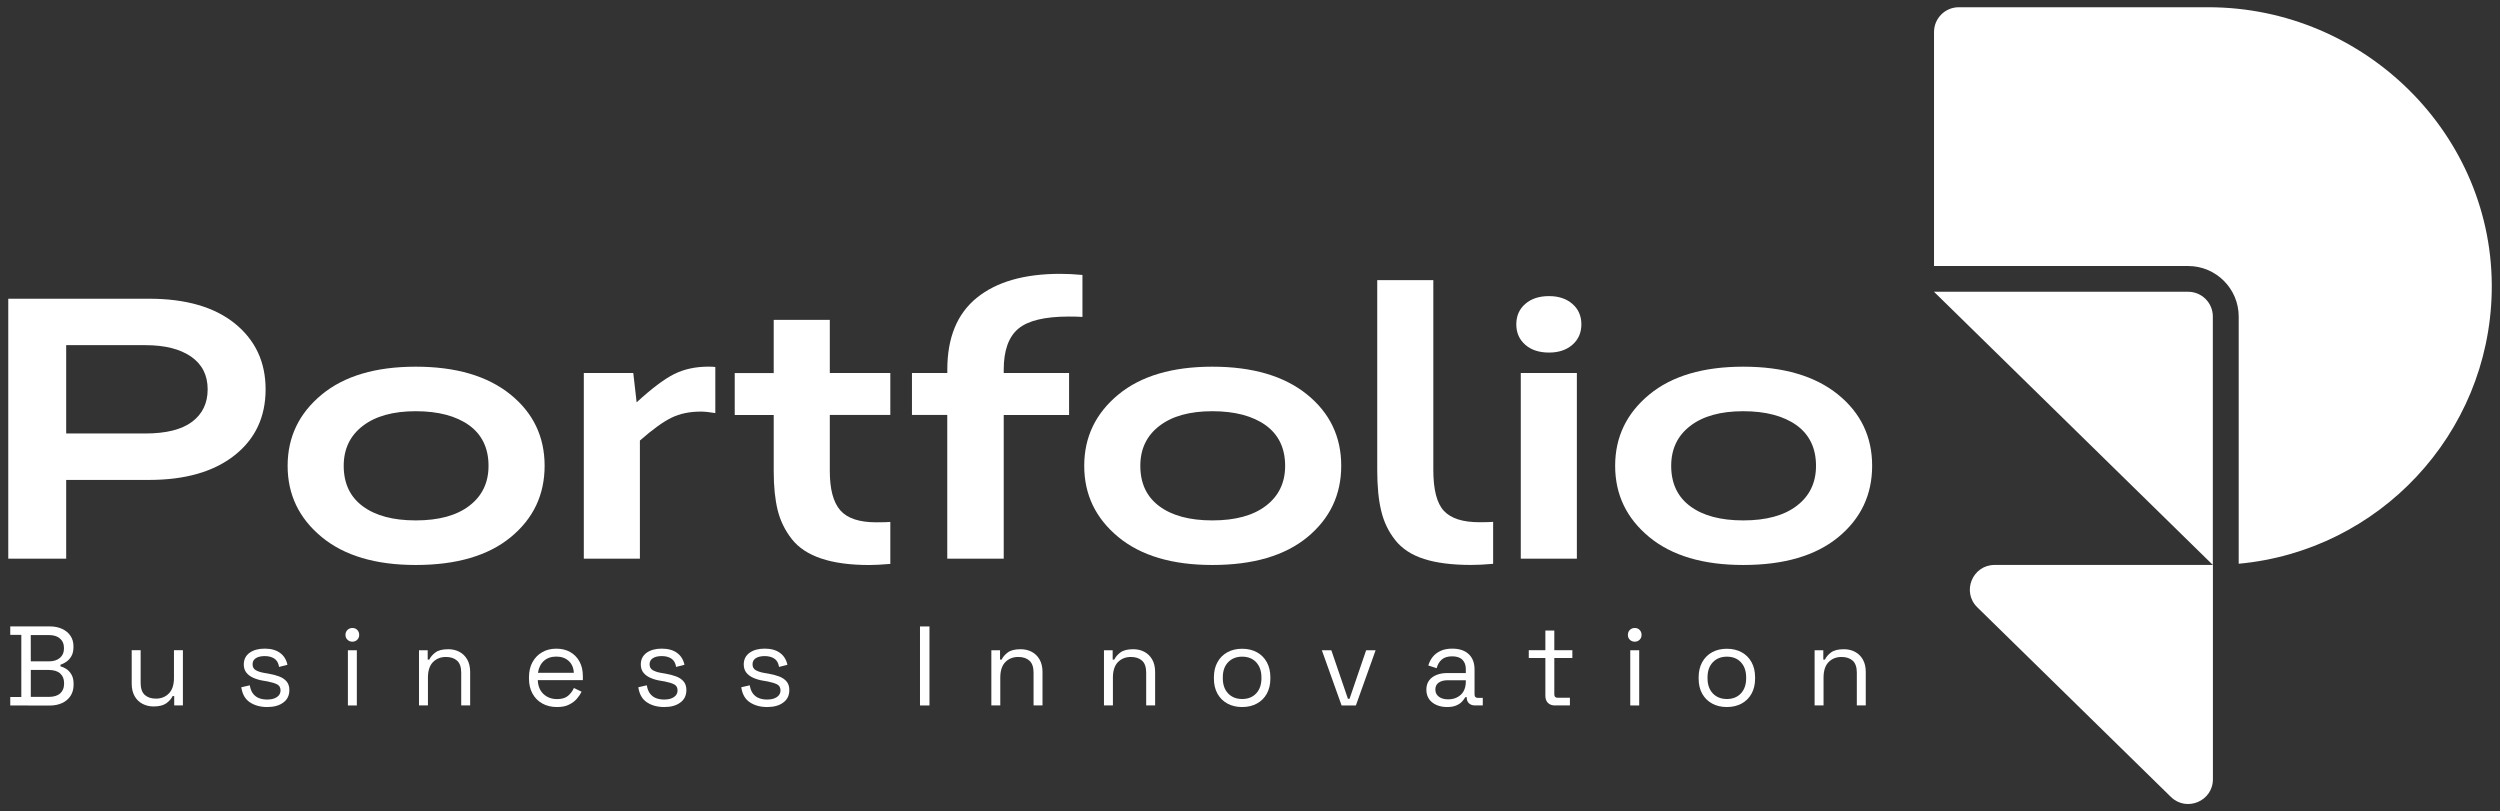 <?xml version="1.0" encoding="utf-8"?>
<!-- Generator: Adobe Illustrator 26.1.0, SVG Export Plug-In . SVG Version: 6.00 Build 0)  -->
<svg version="1.1" id="Layer_1" xmlns="http://www.w3.org/2000/svg" xmlns:xlink="http://www.w3.org/1999/xlink" x="0px" y="0px"
	 viewBox="0 0 604 196" style="enable-background:new 0 0 604 196;" xml:space="preserve">
<rect x="0" y="0" width="604" height="196" fill="#333333" stroke="none"/>
<style type="text/css">
	.st0{fill:#FFFFFF;}
</style>
<g>
	<g>
		<g>
			<path class="st0" d="M36,72.17c8.91,0,15.83,2.01,20.77,6.01c4.93,4.01,7.4,9.3,7.4,15.88c0,6.7-2.51,12.02-7.53,15.97
				s-11.9,5.92-20.63,5.92H15.99v19.02H2v-62.8H36z M15.99,83.38v21.35H35.1c5.02,0,8.79-0.94,11.3-2.82
				c2.51-1.89,3.77-4.5,3.77-7.85c0-3.41-1.33-6.04-3.99-7.89c-2.66-1.85-6.35-2.78-11.08-2.78L15.99,83.38z"/>
			<path class="st0" d="M69.49,112.54c0-6.94,2.75-12.68,8.25-17.22c5.44-4.48,13.01-6.73,22.7-6.73c9.69,0,17.3,2.23,22.84,6.68
				c5.53,4.46,8.3,10.21,8.3,17.27c0,6.99-2.72,12.74-8.17,17.23c-5.45,4.48-13.1,6.73-22.97,6.73c-9.69,0-17.27-2.25-22.74-6.77
				C72.23,125.2,69.49,119.48,69.49,112.54z M83.04,112.54c0,4.25,1.54,7.51,4.62,9.78c3.08,2.28,7.34,3.41,12.79,3.41
				c5.57,0,9.88-1.18,12.96-3.55c3.08-2.36,4.62-5.57,4.62-9.64c0-4.24-1.56-7.51-4.67-9.78c-3.17-2.27-7.48-3.41-12.92-3.41
				s-9.71,1.18-12.79,3.55C84.58,105.25,83.04,108.47,83.04,112.54z"/>
			<path class="st0" d="M141.06,90.11H153l0.81,7.09c3.65-3.35,6.67-5.62,9.06-6.82c2.39-1.2,5.17-1.8,8.34-1.8
				c0.66,0,1.2,0.03,1.61,0.09V99.8c-1.44-0.24-2.6-0.36-3.5-0.36c-2.7,0-5.05,0.49-7.09,1.48c-2.03,0.99-4.57,2.82-7.63,5.52v28.53
				h-13.55V90.11z"/>
			<path class="st0" d="M186.93,90.11V77.28h13.55v12.83h14.62v10.14h-14.62v13.55c0,4.36,0.83,7.52,2.51,9.47
				c1.68,1.94,4.57,2.92,8.7,2.92c1.61,0,2.75-0.03,3.41-0.09v10.14c-2.15,0.18-3.83,0.27-5.02,0.27c-4.67,0-8.55-0.52-11.66-1.57
				c-3.11-1.04-5.49-2.61-7.13-4.71s-2.78-4.43-3.41-6.99c-0.63-2.57-0.95-5.68-0.95-9.33v-13.64h-9.42V90.13h9.42V90.11z"/>
			<path class="st0" d="M228.87,90.11V89.3c0-7.72,2.37-13.5,7.13-17.36c4.76-3.86,11.47-5.78,20.14-5.78
				c1.68,0,3.47,0.09,5.38,0.27v10.14c-0.78-0.06-1.89-0.09-3.32-0.09c-5.8,0-9.87,0.99-12.2,2.96c-2.33,1.97-3.5,5.26-3.5,9.87
				v0.81h15.79v10.14h-15.79v34.72h-13.64v-34.73h-8.53V90.11H228.87z"/>
			<path class="st0" d="M261.95,112.54c0-6.94,2.75-12.68,8.25-17.22c5.44-4.48,13.01-6.73,22.7-6.73s17.3,2.23,22.84,6.68
				c5.53,4.46,8.3,10.21,8.3,17.27c0,6.99-2.73,12.74-8.17,17.23c-5.45,4.48-13.1,6.73-22.97,6.73c-9.69,0-17.27-2.25-22.74-6.77
				C264.69,125.2,261.95,119.48,261.95,112.54z M275.5,112.54c0,4.25,1.54,7.51,4.62,9.78c3.08,2.28,7.34,3.41,12.79,3.41
				c5.56,0,9.88-1.18,12.96-3.55c3.08-2.36,4.62-5.57,4.62-9.64c0-4.24-1.56-7.51-4.67-9.78c-3.17-2.27-7.48-3.41-12.92-3.41
				c-5.45,0-9.71,1.18-12.79,3.55C277.04,105.25,275.5,108.47,275.5,112.54z"/>
			<path class="st0" d="M332.74,113.52V67.68h13.55v45.84c0,4.79,0.85,8.09,2.56,9.91c1.71,1.83,4.56,2.74,8.57,2.74
				c1.56,0,2.66-0.03,3.32-0.09v10.14c-2.03,0.18-3.8,0.27-5.29,0.27c-4.6,0-8.41-0.48-11.39-1.44c-2.99-0.95-5.31-2.47-6.95-4.53
				c-1.64-2.06-2.78-4.43-3.41-7.09C333.05,120.78,332.74,117.47,332.74,113.52z"/>
			<path class="st0" d="M366.34,78.36c0-2.03,0.72-3.68,2.16-4.93c1.44-1.26,3.34-1.89,5.74-1.89c2.33,0,4.22,0.63,5.66,1.89
				c1.44,1.26,2.16,2.9,2.16,4.93s-0.72,3.67-2.16,4.93c-1.44,1.26-3.32,1.89-5.66,1.89c-2.39,0-4.31-0.63-5.74-1.89
				C367.06,82.03,366.34,80.39,366.34,78.36z M367.42,134.97V90.11h13.55v44.86H367.42z"/>
			<path class="st0" d="M390.22,112.54c0-6.94,2.75-12.68,8.25-17.22c5.44-4.48,13.01-6.73,22.7-6.73c9.69,0,17.3,2.23,22.84,6.68
				c5.53,4.46,8.3,10.21,8.3,17.27c0,6.99-2.72,12.74-8.17,17.23c-5.45,4.48-13.1,6.73-22.97,6.73c-9.69,0-17.27-2.25-22.74-6.77
				C392.96,125.2,390.22,119.48,390.22,112.54z M403.76,112.54c0,4.25,1.54,7.51,4.62,9.78c3.08,2.28,7.34,3.41,12.79,3.41
				c5.57,0,9.88-1.18,12.96-3.55c3.08-2.36,4.62-5.57,4.62-9.64c0-4.24-1.56-7.51-4.67-9.78c-3.17-2.27-7.48-3.41-12.92-3.41
				c-5.45,0-9.71,1.18-12.79,3.55C405.3,105.25,403.76,108.47,403.76,112.54z"/>
		</g>
		<g>
			<g>
				<path class="st0" d="M528.65,70.49h-61.4l67.37,66V76.47C534.63,73.17,531.95,70.49,528.65,70.49z"/>
				<path class="st0" d="M533.52,1.75h-60.28c-3.3,0-5.98,2.68-5.98,5.98v56.54h61.4c6.73,0,12.21,5.48,12.21,12.21v59.72
					c33.84-3.1,60.44-31.22,61.13-65.7C602.75,32.69,571.33,1.75,533.52,1.75z"/>
			</g>
			<path class="st0" d="M534.63,136.49H481.9c-5.35,0-8.01,6.5-4.18,10.24l46.76,45.8c3.79,3.71,10.16,1.03,10.16-4.27V136.49
				L534.63,136.49z"/>
		</g>
	</g>
	<g>
		<path class="st0" d="M2.48,170.44v-2.05h2.67v-15H2.48v-2.05h9.57c1.11,0,2.09,0.2,2.96,0.6c0.87,0.4,1.54,0.96,2.02,1.68
			c0.48,0.71,0.72,1.56,0.72,2.52v0.22c0,0.89-0.18,1.62-0.52,2.2c-0.34,0.57-0.75,1.02-1.23,1.34c-0.47,0.32-0.94,0.55-1.39,0.7
			v0.39c0.46,0.11,0.93,0.32,1.42,0.64c0.49,0.32,0.91,0.77,1.24,1.35c0.34,0.59,0.51,1.32,0.51,2.21v0.27
			c0,1.03-0.25,1.93-0.75,2.69c-0.51,0.75-1.18,1.33-2.05,1.72c-0.87,0.39-1.85,0.59-2.96,0.59L2.48,170.44L2.48,170.44z
			 M7.44,159.78h4.42c1.09,0,1.97-0.28,2.61-0.83s0.98-1.28,0.98-2.2v-0.27c0-0.93-0.32-1.67-0.97-2.22
			c-0.65-0.55-1.52-0.83-2.63-0.83H7.43L7.44,159.78L7.44,159.78z M7.44,168.37h4.34c1.2,0,2.12-0.28,2.75-0.84
			c0.63-0.56,0.95-1.32,0.95-2.29v-0.25c0-0.96-0.32-1.72-0.95-2.29c-0.63-0.56-1.56-0.84-2.75-0.84H7.44L7.44,168.37z"/>
		<path class="st0" d="M37.09,170.68c-0.96,0-1.85-0.21-2.66-0.63c-0.81-0.42-1.44-1.04-1.91-1.87c-0.47-0.83-0.7-1.83-0.7-3.02
			v-8.07h2.16v7.91c0,1.32,0.33,2.29,0.99,2.89c0.67,0.6,1.56,0.9,2.69,0.9c1.28,0,2.32-0.42,3.14-1.25
			c0.82-0.83,1.23-2.09,1.23-3.74v-6.71h2.16v13.34h-2.1v-2.26H41.7c-0.29,0.63-0.79,1.21-1.5,1.73
			C39.48,170.42,38.45,170.68,37.09,170.68z"/>
		<path class="st0" d="M64.55,170.82c-1.65,0-3.05-0.39-4.19-1.15c-1.14-0.76-1.82-1.97-2.06-3.63l2.05-0.47
			c0.14,0.87,0.42,1.56,0.82,2.06c0.4,0.5,0.9,0.86,1.48,1.07c0.59,0.21,1.22,0.31,1.89,0.31c1,0,1.79-0.2,2.37-0.6
			c0.59-0.4,0.87-0.94,0.87-1.61c0-0.69-0.28-1.18-0.83-1.46s-1.32-0.51-2.28-0.7l-1.11-0.19c-0.86-0.14-1.64-0.37-2.34-0.68
			s-1.28-0.73-1.69-1.25c-0.42-0.53-0.63-1.19-0.63-1.99c0-1.2,0.47-2.13,1.39-2.81c0.93-0.67,2.16-1.01,3.68-1.01
			c1.51,0,2.74,0.34,3.67,1.02c0.94,0.68,1.54,1.64,1.81,2.88l-2.02,0.52c-0.16-0.96-0.55-1.64-1.17-2.03
			c-0.62-0.39-1.38-0.59-2.29-0.59c-0.91,0-1.63,0.17-2.16,0.51c-0.53,0.34-0.79,0.83-0.79,1.48c0,0.63,0.25,1.11,0.75,1.4
			c0.51,0.3,1.17,0.52,2.01,0.67l1.11,0.19c0.95,0.16,1.8,0.39,2.55,0.67c0.75,0.28,1.36,0.69,1.8,1.21
			c0.45,0.53,0.67,1.22,0.67,2.07c0,1.31-0.49,2.32-1.46,3.02C67.49,170.46,66.19,170.82,64.55,170.82z"/>
		<path class="st0" d="M85.14,155.03c-0.47,0-0.87-0.15-1.19-0.47c-0.32-0.3-0.48-0.7-0.48-1.17c0-0.49,0.16-0.89,0.48-1.2
			c0.32-0.3,0.71-0.47,1.19-0.47c0.47,0,0.87,0.15,1.17,0.47c0.31,0.31,0.47,0.71,0.47,1.2c0,0.47-0.15,0.87-0.47,1.17
			C86.01,154.87,85.62,155.03,85.14,155.03z M84.05,170.44V157.1h2.16v13.34H84.05z"/>
		<path class="st0" d="M101.23,170.44V157.1h2.1v2.26h0.39c0.29-0.63,0.79-1.21,1.48-1.73c0.7-0.52,1.73-0.78,3.1-0.78
			c1,0,1.89,0.21,2.69,0.63c0.79,0.42,1.42,1.03,1.89,1.85c0.47,0.82,0.71,1.83,0.71,3.02v8.07h-2.16v-7.91
			c0-1.32-0.33-2.29-0.99-2.89c-0.67-0.6-1.56-0.9-2.69-0.9c-1.29,0-2.34,0.42-3.15,1.25c-0.81,0.83-1.21,2.09-1.21,3.74v6.71h-2.15
			V170.44z"/>
		<path class="st0" d="M134.56,170.82c-1.35,0-2.53-0.29-3.55-0.86c-1.02-0.57-1.81-1.38-2.37-2.41c-0.56-1.03-0.84-2.24-0.84-3.6
			v-0.33c0-1.38,0.28-2.59,0.84-3.63c0.56-1.03,1.35-1.84,2.34-2.41c0.99-0.58,2.14-0.86,3.43-0.86c1.25,0,2.37,0.26,3.33,0.8
			c0.96,0.54,1.72,1.31,2.26,2.3c0.55,1,0.82,2.17,0.82,3.52v0.98h-10.89c0.06,1.44,0.52,2.56,1.39,3.37
			c0.87,0.81,1.97,1.21,3.27,1.21c1.15,0,2.03-0.26,2.65-0.79c0.62-0.53,1.09-1.16,1.42-1.89l1.85,0.9
			c-0.27,0.56-0.65,1.13-1.13,1.69s-1.11,1.03-1.89,1.42C136.74,170.63,135.76,170.82,134.56,170.82z M129.97,162.55h8.67
			c-0.07-1.24-0.5-2.2-1.27-2.89c-0.77-0.69-1.76-1.03-2.96-1.03c-1.22,0-2.22,0.34-3,1.03
			C130.64,160.35,130.16,161.32,129.97,162.55z"/>
		<path class="st0" d="M160.47,170.82c-1.65,0-3.05-0.39-4.19-1.15c-1.14-0.76-1.82-1.97-2.06-3.63l2.05-0.47
			c0.14,0.87,0.42,1.56,0.82,2.06c0.4,0.5,0.9,0.86,1.48,1.07c0.59,0.21,1.22,0.31,1.89,0.31c1,0,1.79-0.2,2.37-0.6
			c0.59-0.4,0.87-0.94,0.87-1.61c0-0.69-0.28-1.18-0.83-1.46s-1.32-0.51-2.28-0.7l-1.11-0.19c-0.86-0.14-1.64-0.37-2.34-0.68
			s-1.28-0.73-1.69-1.25c-0.42-0.53-0.63-1.19-0.63-1.99c0-1.2,0.47-2.13,1.39-2.81c0.93-0.67,2.16-1.01,3.68-1.01
			c1.51,0,2.74,0.34,3.67,1.02c0.94,0.68,1.54,1.64,1.81,2.88l-2.02,0.52c-0.16-0.96-0.55-1.64-1.17-2.03
			c-0.62-0.39-1.38-0.59-2.29-0.59c-0.91,0-1.63,0.17-2.16,0.51s-0.79,0.83-0.79,1.48c0,0.63,0.25,1.11,0.75,1.4
			c0.51,0.3,1.17,0.52,2.01,0.67l1.11,0.19c0.95,0.16,1.8,0.39,2.55,0.67c0.75,0.28,1.36,0.69,1.8,1.21
			c0.45,0.53,0.67,1.22,0.67,2.07c0,1.31-0.49,2.32-1.46,3.02C163.41,170.46,162.11,170.82,160.47,170.82z"/>
		<path class="st0" d="M185.34,170.82c-1.65,0-3.05-0.39-4.19-1.15s-1.82-1.97-2.06-3.63l2.05-0.47c0.14,0.87,0.42,1.56,0.82,2.06
			c0.4,0.5,0.9,0.86,1.48,1.07c0.59,0.21,1.22,0.31,1.89,0.31c1,0,1.79-0.2,2.37-0.6c0.59-0.4,0.87-0.94,0.87-1.61
			c0-0.69-0.28-1.18-0.83-1.46s-1.32-0.51-2.28-0.7l-1.11-0.19c-0.86-0.14-1.64-0.37-2.34-0.68s-1.28-0.73-1.69-1.25
			c-0.42-0.53-0.63-1.19-0.63-1.99c0-1.2,0.47-2.13,1.39-2.81c0.93-0.67,2.16-1.01,3.68-1.01c1.51,0,2.74,0.34,3.67,1.02
			c0.94,0.68,1.54,1.64,1.81,2.88l-2.02,0.52c-0.16-0.96-0.55-1.64-1.17-2.03c-0.62-0.39-1.38-0.59-2.29-0.59
			c-0.91,0-1.63,0.17-2.16,0.51c-0.53,0.34-0.79,0.83-0.79,1.48c0,0.63,0.25,1.11,0.75,1.4c0.51,0.3,1.17,0.52,2.01,0.67l1.11,0.19
			c0.95,0.16,1.8,0.39,2.55,0.67c0.75,0.28,1.36,0.69,1.8,1.21c0.45,0.53,0.67,1.22,0.67,2.07c0,1.31-0.49,2.32-1.46,3.02
			C188.28,170.46,186.97,170.82,185.34,170.82z"/>
		<path class="st0" d="M222.27,170.44v-19.09h2.29v19.09H222.27z"/>
		<path class="st0" d="M239.51,170.44V157.1h2.1v2.26h0.39c0.29-0.63,0.79-1.21,1.48-1.73c0.7-0.52,1.73-0.78,3.1-0.78
			c1,0,1.89,0.21,2.69,0.63c0.79,0.42,1.42,1.03,1.89,1.85c0.47,0.82,0.71,1.83,0.71,3.02v8.07h-2.16v-7.91
			c0-1.32-0.33-2.29-0.99-2.89c-0.67-0.6-1.56-0.9-2.69-0.9c-1.29,0-2.34,0.42-3.15,1.25c-0.81,0.83-1.21,2.09-1.21,3.74v6.71h-2.15
			V170.44z"/>
		<path class="st0" d="M266.72,170.44V157.1h2.1v2.26h0.39c0.29-0.63,0.79-1.21,1.48-1.73c0.7-0.52,1.73-0.78,3.1-0.78
			c1,0,1.89,0.21,2.69,0.63c0.79,0.42,1.42,1.03,1.89,1.85s0.71,1.83,0.71,3.02v8.07h-2.16v-7.91c0-1.32-0.33-2.29-0.99-2.89
			c-0.67-0.6-1.56-0.9-2.69-0.9c-1.29,0-2.34,0.42-3.15,1.25c-0.81,0.83-1.21,2.09-1.21,3.74v6.71h-2.15V170.44z"/>
		<path class="st0" d="M300.1,170.82c-1.35,0-2.53-0.28-3.56-0.84c-1.03-0.56-1.83-1.36-2.4-2.38c-0.57-1.03-0.86-2.24-0.86-3.64
			v-0.35c0-1.38,0.29-2.59,0.86-3.63s1.37-1.84,2.4-2.4c1.03-0.56,2.21-0.84,3.56-0.84s2.53,0.28,3.56,0.84
			c1.03,0.56,1.83,1.36,2.4,2.4c0.57,1.03,0.86,2.25,0.86,3.63v0.35c0,1.4-0.29,2.61-0.86,3.64c-0.57,1.03-1.37,1.82-2.4,2.38
			C302.63,170.54,301.45,170.82,300.1,170.82z M300.1,168.88c1.42,0,2.55-0.45,3.39-1.35c0.84-0.9,1.27-2.11,1.27-3.64v-0.25
			c0-1.52-0.43-2.74-1.27-3.64c-0.84-0.9-1.97-1.35-3.39-1.35c-1.4,0-2.53,0.45-3.39,1.35c-0.86,0.9-1.28,2.11-1.28,3.64v0.25
			c0,1.52,0.43,2.74,1.28,3.64C297.57,168.43,298.7,168.88,300.1,168.88z"/>
		<path class="st0" d="M324.13,170.44l-4.77-13.34h2.29l4.01,11.73h0.39l4.01-11.73h2.29l-4.77,13.34H324.13z"/>
		<path class="st0" d="M349.6,170.82c-0.93,0-1.77-0.16-2.53-0.49c-0.76-0.33-1.36-0.8-1.8-1.42c-0.43-0.62-0.66-1.37-0.66-2.26
			c0-0.91,0.22-1.66,0.66-2.25c0.43-0.59,1.03-1.03,1.8-1.34c0.76-0.3,1.62-0.45,2.57-0.45h4.5v-0.98c0-0.95-0.28-1.69-0.83-2.24
			c-0.55-0.55-1.38-0.82-2.47-0.82c-1.07,0-1.91,0.26-2.51,0.78c-0.6,0.52-1.01,1.21-1.23,2.09l-2.02-0.66
			c0.22-0.75,0.56-1.42,1.03-2.03s1.11-1.1,1.89-1.48c0.79-0.37,1.74-0.56,2.85-0.56c1.71,0,3.04,0.44,3.98,1.32
			c0.95,0.88,1.42,2.13,1.42,3.72v6.03c0,0.55,0.26,0.82,0.76,0.82h1.23v1.83h-1.89c-0.6,0-1.08-0.17-1.44-0.51
			s-0.55-0.79-0.55-1.35v-0.14h-0.33c-0.2,0.34-0.47,0.71-0.8,1.07c-0.34,0.37-0.79,0.68-1.38,0.93
			C351.28,170.69,350.53,170.82,349.6,170.82z M349.85,168.96c1.28,0,2.3-0.38,3.1-1.13c0.79-0.75,1.19-1.81,1.19-3.18v-0.3h-4.42
			c-0.86,0-1.56,0.18-2.11,0.56c-0.55,0.38-0.83,0.93-0.83,1.68s0.29,1.33,0.86,1.75C348.2,168.75,348.94,168.96,349.85,168.96z"/>
		<path class="st0" d="M375.73,170.44c-0.76,0-1.35-0.21-1.76-0.63c-0.41-0.42-0.61-0.99-0.61-1.72v-9.11h-4.01v-1.89h4.01v-4.75
			h2.16v4.75h4.36v1.89h-4.36v8.78c0,0.55,0.26,0.82,0.79,0.82h2.98v1.85H375.73z"/>
		<path class="st0" d="M394.96,155.03c-0.47,0-0.87-0.15-1.19-0.47c-0.32-0.3-0.47-0.7-0.47-1.17c0-0.49,0.16-0.89,0.47-1.2
			c0.32-0.3,0.71-0.47,1.19-0.47s0.87,0.15,1.17,0.47c0.31,0.31,0.47,0.71,0.47,1.2c0,0.47-0.15,0.87-0.47,1.17
			C395.82,154.87,395.43,155.03,394.96,155.03z M393.87,170.44V157.1h2.16v13.34H393.87z"/>
		<path class="st0" d="M417.21,170.82c-1.35,0-2.53-0.28-3.56-0.84c-1.03-0.56-1.83-1.36-2.4-2.38c-0.57-1.03-0.86-2.24-0.86-3.64
			v-0.35c0-1.38,0.29-2.59,0.86-3.63c0.57-1.03,1.37-1.84,2.4-2.4c1.03-0.56,2.21-0.84,3.56-0.84s2.53,0.28,3.56,0.84
			c1.03,0.56,1.83,1.36,2.4,2.4c0.57,1.03,0.86,2.25,0.86,3.63v0.35c0,1.4-0.29,2.61-0.86,3.64c-0.57,1.03-1.37,1.82-2.4,2.38
			C419.75,170.53,418.56,170.82,417.21,170.82z M417.21,168.88c1.42,0,2.55-0.45,3.39-1.35c0.84-0.9,1.27-2.11,1.27-3.64v-0.25
			c0-1.52-0.43-2.74-1.27-3.64c-0.84-0.9-1.97-1.35-3.39-1.35c-1.4,0-2.53,0.45-3.39,1.35c-0.86,0.9-1.28,2.11-1.28,3.64v0.25
			c0,1.52,0.43,2.74,1.28,3.64C414.69,168.43,415.81,168.88,417.21,168.88z"/>
		<path class="st0" d="M438.41,170.44V157.1h2.1v2.26h0.39c0.29-0.63,0.79-1.21,1.48-1.73c0.7-0.52,1.73-0.78,3.1-0.78
			c1,0,1.89,0.21,2.69,0.63c0.79,0.42,1.42,1.03,1.89,1.85c0.47,0.82,0.71,1.83,0.71,3.02v8.07h-2.16v-7.91
			c0-1.32-0.33-2.29-0.99-2.89c-0.67-0.59-1.56-0.9-2.69-0.9c-1.29,0-2.34,0.42-3.15,1.25c-0.81,0.83-1.21,2.09-1.21,3.74v6.71
			h-2.15V170.44z"/>
	</g>
</g>
</svg>
